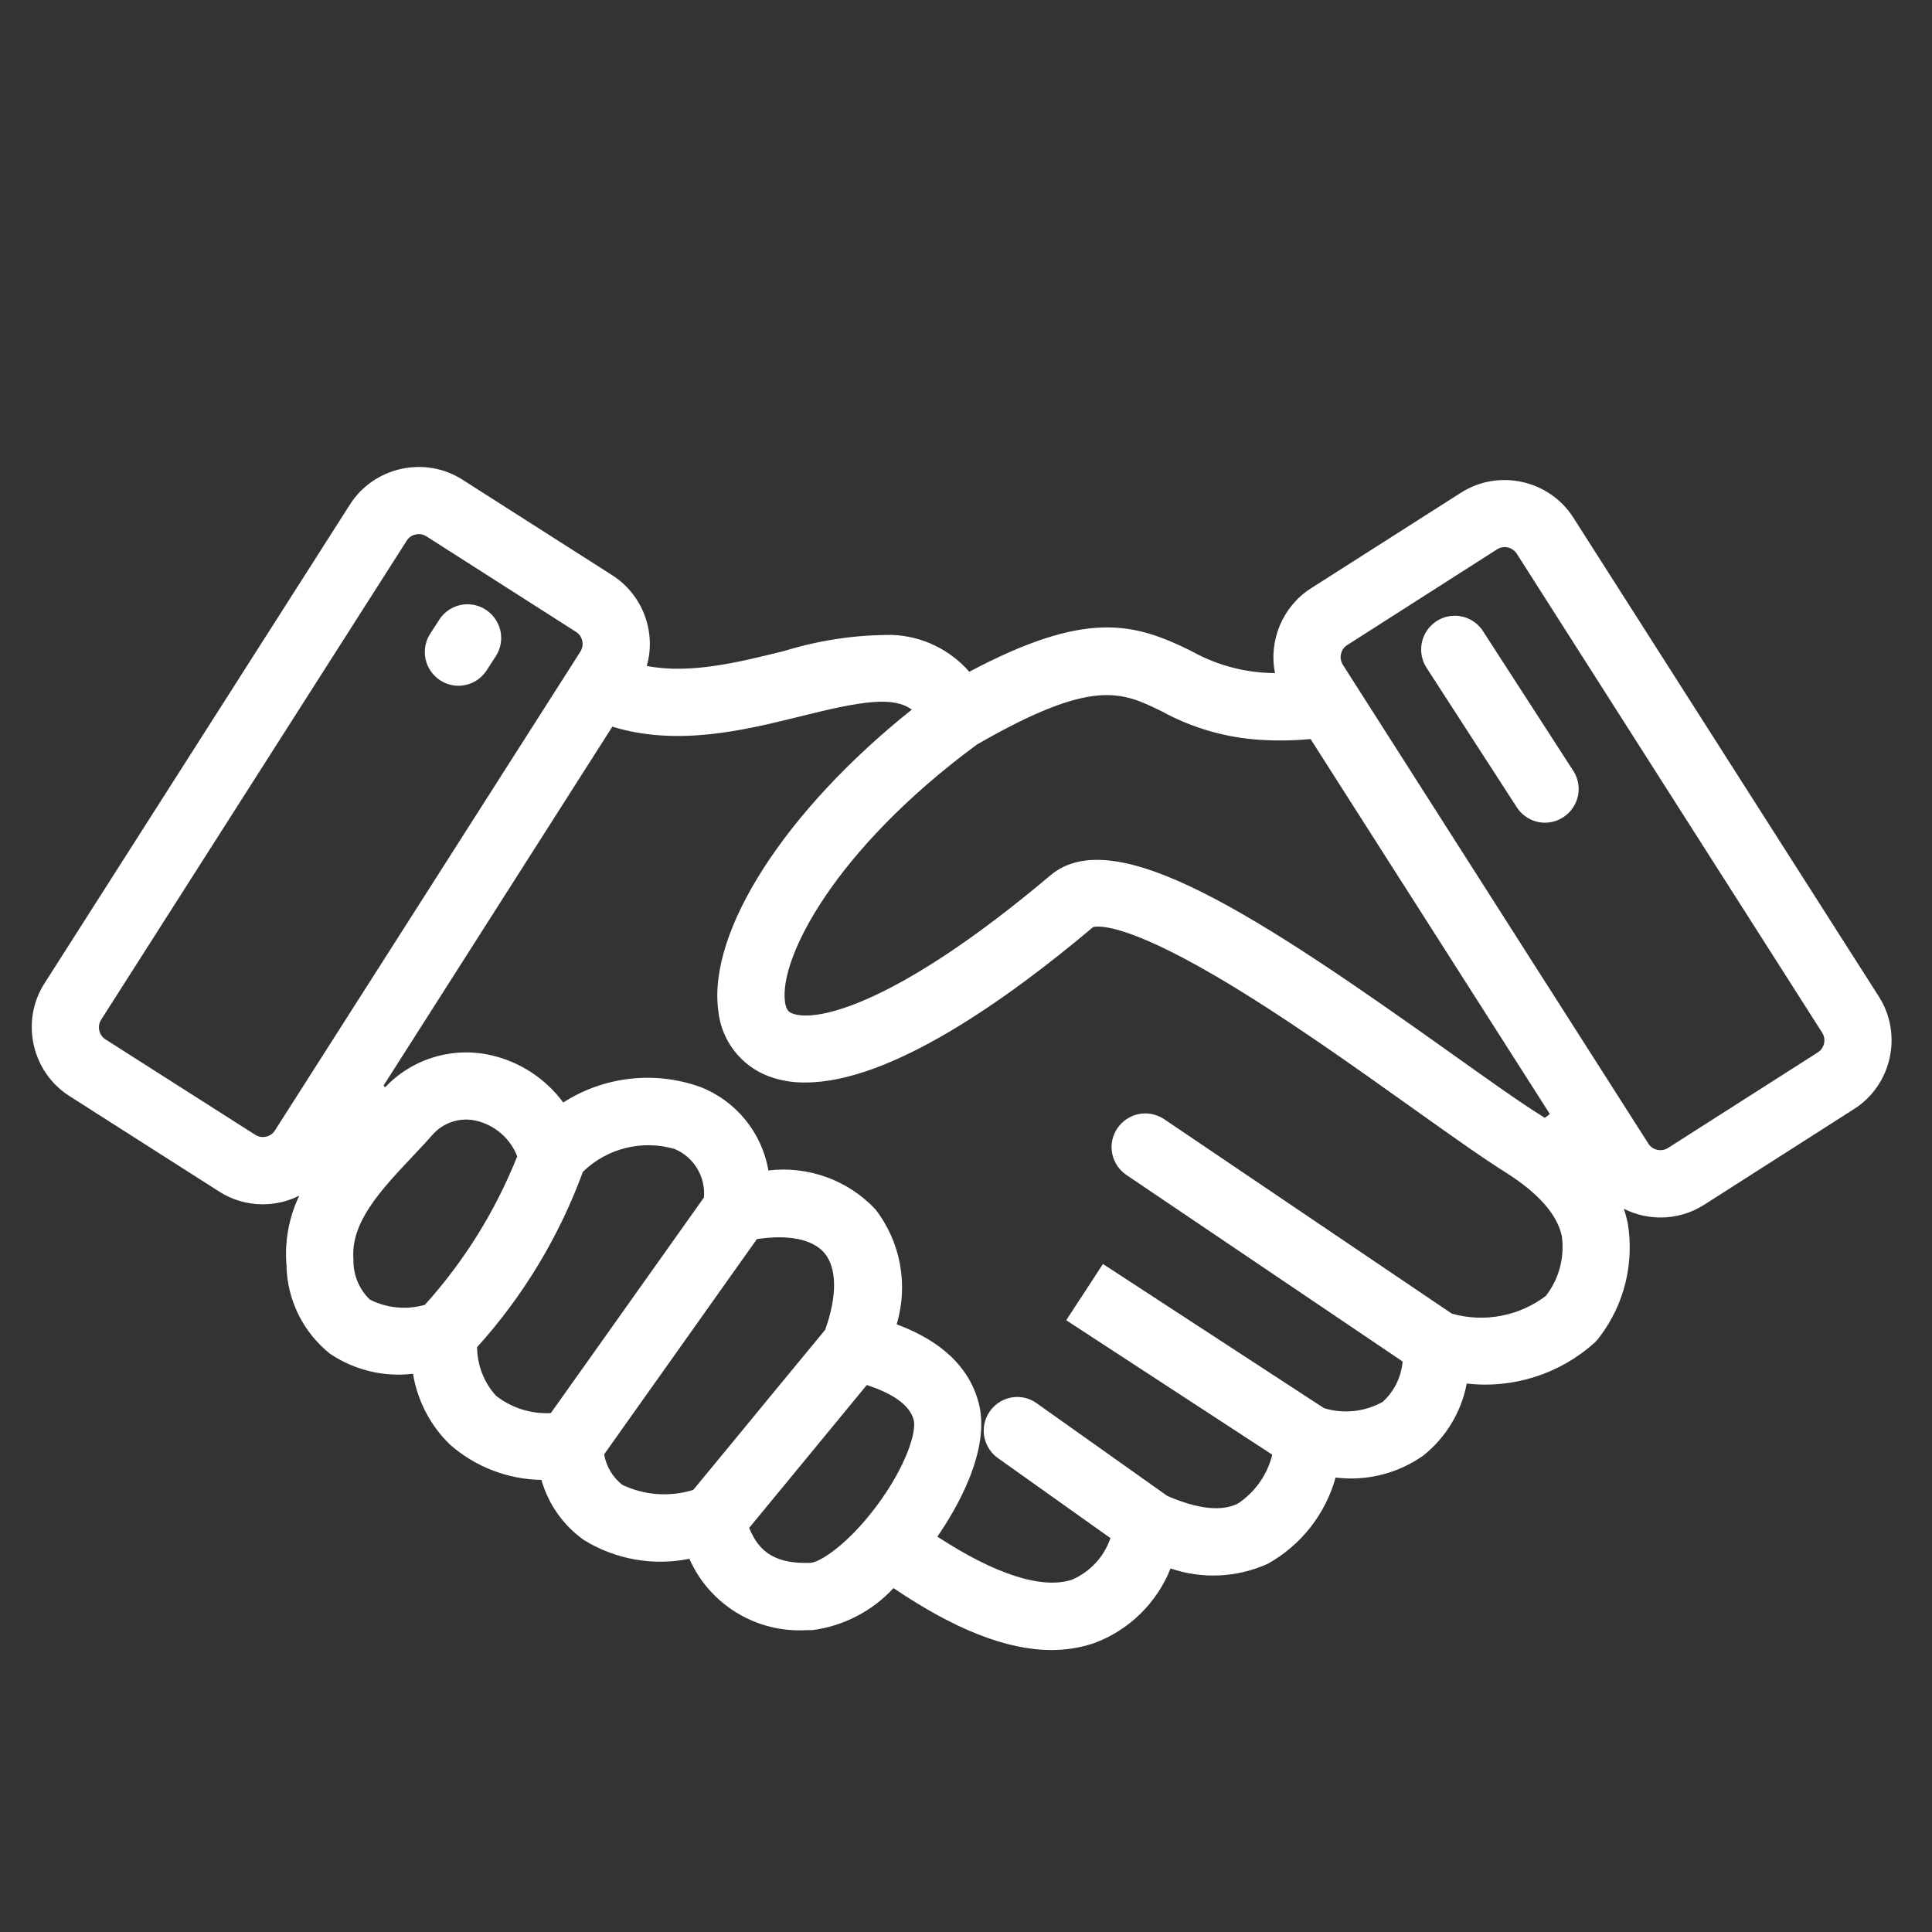 <?xml version="1.0" encoding="UTF-8" standalone="no"?><!DOCTYPE svg PUBLIC "-//W3C//DTD SVG 1.1//EN" "http://www.w3.org/Graphics/SVG/1.1/DTD/svg11.dtd"><svg width="100%" height="100%" viewBox="0 0 17 17" version="1.1" xmlns="http://www.w3.org/2000/svg" xmlns:xlink="http://www.w3.org/1999/xlink" xml:space="preserve" xmlns:serif="http://www.serif.com/" style="fill-rule:evenodd;clip-rule:evenodd;stroke-linejoin:round;stroke-miterlimit:2;"><rect x="0" y="0" width="17" height="17" fill="#333333" stroke="none"/><path d="M16.533,8.77l-2.69,-4.217c-0.211,-0.33 -0.657,-0.429 -0.987,-0.218l-1.321,0.842c-0.248,0.159 -0.374,0.457 -0.316,0.746c-0.031,-0 -0.064,-0.002 -0.097,-0.004c-0.225,-0.015 -0.445,-0.081 -0.642,-0.192c-0.499,-0.245 -0.917,-0.365 -1.951,0.184c-0.171,-0.196 -0.416,-0.314 -0.676,-0.324c-0.323,-0.002 -0.644,0.046 -0.952,0.141c-0.408,0.101 -0.826,0.205 -1.21,0.132c0.086,-0.303 -0.038,-0.628 -0.303,-0.798l-1.32,-0.842c-0.331,-0.211 -0.777,-0.112 -0.988,0.218l-2.69,4.217c-0.21,0.331 -0.112,0.776 0.219,0.988l1.32,0.842c0.114,0.073 0.247,0.112 0.382,0.112c0.112,0 0.222,-0.026 0.322,-0.076c-0.091,0.191 -0.13,0.403 -0.112,0.614c0.005,0.302 0.146,0.588 0.383,0.777c0.214,0.144 0.474,0.207 0.73,0.176c0.039,0.237 0.153,0.456 0.325,0.623c0.223,0.196 0.508,0.306 0.805,0.311c0.061,0.214 0.193,0.401 0.374,0.529c0.277,0.171 0.609,0.23 0.928,0.165c0.177,0.403 0.59,0.654 1.03,0.628l0.052,-0c0.274,-0.036 0.527,-0.167 0.714,-0.37c0.538,0.364 0.997,0.545 1.391,0.545c0.127,0 0.254,-0.02 0.375,-0.061c0.307,-0.114 0.551,-0.353 0.672,-0.657c0.28,0.096 0.587,0.081 0.857,-0.042c0.291,-0.163 0.506,-0.436 0.595,-0.758c0.273,0.034 0.548,-0.035 0.773,-0.194c0.198,-0.159 0.334,-0.383 0.381,-0.633c0.409,0.047 0.819,-0.084 1.124,-0.359c0.018,-0.016 0.033,-0.034 0.047,-0.054c0.217,-0.286 0.305,-0.649 0.245,-1.003c-0.009,-0.041 -0.02,-0.082 -0.034,-0.122c0.053,0.027 0.11,0.047 0.168,0.06c0.052,0.011 0.104,0.017 0.157,0.017c0.135,0 0.268,-0.039 0.382,-0.112l1.32,-0.843c0.331,-0.211 0.429,-0.657 0.218,-0.988Zm-6.313,-2.512c0.268,0.147 0.565,0.233 0.87,0.252c0.147,0.009 0.295,0.007 0.442,-0.007l2.105,3.299c-0.014,0.012 -0.029,0.024 -0.045,0.034c-0.01,-0.007 -0.019,-0.014 -0.029,-0.019c-0.184,-0.114 -0.461,-0.312 -0.783,-0.541c-1.715,-1.222 -2.972,-2.05 -3.538,-1.573c-1.343,1.133 -2.058,1.297 -2.269,1.215c-0.023,-0.009 -0.056,-0.021 -0.066,-0.105c-0.051,-0.385 0.439,-1.339 1.688,-2.261c1.022,-0.589 1.275,-0.465 1.625,-0.294Zm-7.802,3.691c-0.037,0.056 -0.114,0.073 -0.171,0.037l-1.32,-0.841c-0.057,-0.037 -0.073,-0.114 -0.038,-0.171l2.69,-4.217c0.018,-0.028 0.046,-0.047 0.078,-0.054c0.009,-0.002 0.018,-0.003 0.027,-0.003c0.023,-0.001 0.046,0.006 0.066,0.018l1.32,0.843c0.057,0.037 0.073,0.114 0.038,0.171l-2.69,4.217Zm0.836,1.486c-0.095,-0.092 -0.147,-0.219 -0.144,-0.351c-0.028,-0.326 0.238,-0.609 0.52,-0.908c0.058,-0.062 0.118,-0.125 0.174,-0.189c0.097,-0.112 0.249,-0.16 0.392,-0.124c0.162,0.04 0.295,0.156 0.355,0.312c-0.191,0.48 -0.466,0.922 -0.812,1.306c-0.161,0.047 -0.335,0.03 -0.485,-0.046Zm0.945,0.418c0.406,-0.45 0.721,-0.973 0.93,-1.542c0.213,-0.208 0.524,-0.285 0.81,-0.2c0.167,0.072 0.271,0.244 0.255,0.426l-1.347,1.897c-0.174,0.009 -0.346,-0.045 -0.483,-0.153c-0.106,-0.117 -0.165,-0.27 -0.166,-0.428l0.001,0Zm1.276,1.212c-0.084,-0.067 -0.141,-0.162 -0.159,-0.268l1.344,-1.894c0.277,-0.042 0.49,0.001 0.593,0.121c0.112,0.132 0.115,0.377 0.008,0.677c-0.338,0.409 -0.605,0.734 -0.803,0.975c-0.164,0.198 -0.289,0.351 -0.358,0.434c-0.207,0.064 -0.43,0.048 -0.625,-0.045Zm1.654,0.687c-0.287,0.009 -0.446,-0.08 -0.537,-0.308l0.323,-0.392l0.712,-0.865c0.191,0.062 0.374,0.159 0.413,0.308c0.025,0.099 -0.06,0.4 -0.33,0.761c-0.25,0.333 -0.495,0.493 -0.581,0.496l0,-0Zm6.477,-2.352c-0.236,0.181 -0.545,0.24 -0.831,0.159l-2.528,-1.709c-0.05,-0.034 -0.109,-0.053 -0.17,-0.053c-0.162,0 -0.296,0.134 -0.296,0.296c0,0.1 0.051,0.193 0.134,0.248l2.427,1.639c-0.012,0.136 -0.074,0.263 -0.175,0.355c-0.157,0.088 -0.344,0.108 -0.516,0.056l-1.946,-1.269l-0.323,0.495l1.813,1.183c-0.043,0.176 -0.151,0.329 -0.302,0.43c-0.145,0.072 -0.355,0.049 -0.623,-0.068l-1.15,-0.816c-0.049,-0.035 -0.108,-0.054 -0.169,-0.054c-0.162,0 -0.295,0.134 -0.295,0.296c-0,0.095 0.045,0.184 0.122,0.24l0.993,0.706c-0.055,0.163 -0.178,0.296 -0.336,0.365c-0.262,0.089 -0.678,-0.045 -1.187,-0.378c0.168,-0.243 0.471,-0.76 0.364,-1.175c-0.082,-0.313 -0.324,-0.545 -0.722,-0.693c0.104,-0.348 0.035,-0.725 -0.187,-1.012c-0.241,-0.257 -0.592,-0.384 -0.942,-0.342c-0.057,-0.335 -0.288,-0.616 -0.605,-0.737c-0.4,-0.141 -0.843,-0.09 -1.2,0.139c-0.154,-0.208 -0.376,-0.355 -0.627,-0.414c-0.341,-0.081 -0.7,0.026 -0.94,0.28l-0.014,-0.015l2.013,-3.158c0.575,0.177 1.168,0.03 1.656,-0.091c0.552,-0.138 0.817,-0.176 0.979,-0.059c-1.105,0.881 -1.796,1.944 -1.703,2.647c0.025,0.26 0.196,0.485 0.44,0.578c0.105,0.039 0.216,0.058 0.328,0.056c0.739,0 1.755,-0.714 2.53,-1.367c0.028,-0.009 0.256,-0.052 1.086,0.435c0.569,0.333 1.214,0.793 1.733,1.163c0.329,0.234 0.614,0.437 0.811,0.56c0.288,0.182 0.455,0.371 0.495,0.562c0.025,0.185 -0.024,0.373 -0.138,0.521l0.001,0.001Zm2.391,-2.141l-1.321,0.843c-0.057,0.035 -0.134,0.019 -0.171,-0.038l-2.69,-4.216c-0.035,-0.058 -0.019,-0.134 0.038,-0.171l1.321,-0.844c0.019,-0.012 0.042,-0.019 0.065,-0.019c0.043,-0 0.082,0.021 0.106,0.056l2.69,4.219c0.035,0.057 0.018,0.133 -0.038,0.17Zm-11.633,-3.487l-0.085,0.131c-0.055,0.082 -0.147,0.131 -0.246,0.131c-0.162,-0 -0.295,-0.134 -0.295,-0.296c-0,-0.055 0.015,-0.109 0.044,-0.156l0.085,-0.132c0.055,-0.083 0.148,-0.133 0.247,-0.133c0.162,0 0.296,0.134 0.296,0.296c-0,0.056 -0.016,0.111 -0.046,0.159Zm9.476,1.005c0.033,0.049 0.051,0.107 0.051,0.166c-0,0.162 -0.134,0.296 -0.296,0.296c-0.103,-0 -0.198,-0.054 -0.252,-0.141l-0.786,-1.215c-0.034,-0.05 -0.052,-0.109 -0.052,-0.169c-0,-0.162 0.133,-0.296 0.295,-0.296c0.104,0 0.2,0.054 0.254,0.143l0.786,1.216Z" style="fill:#fff;fill-rule:nonzero;"/></svg>